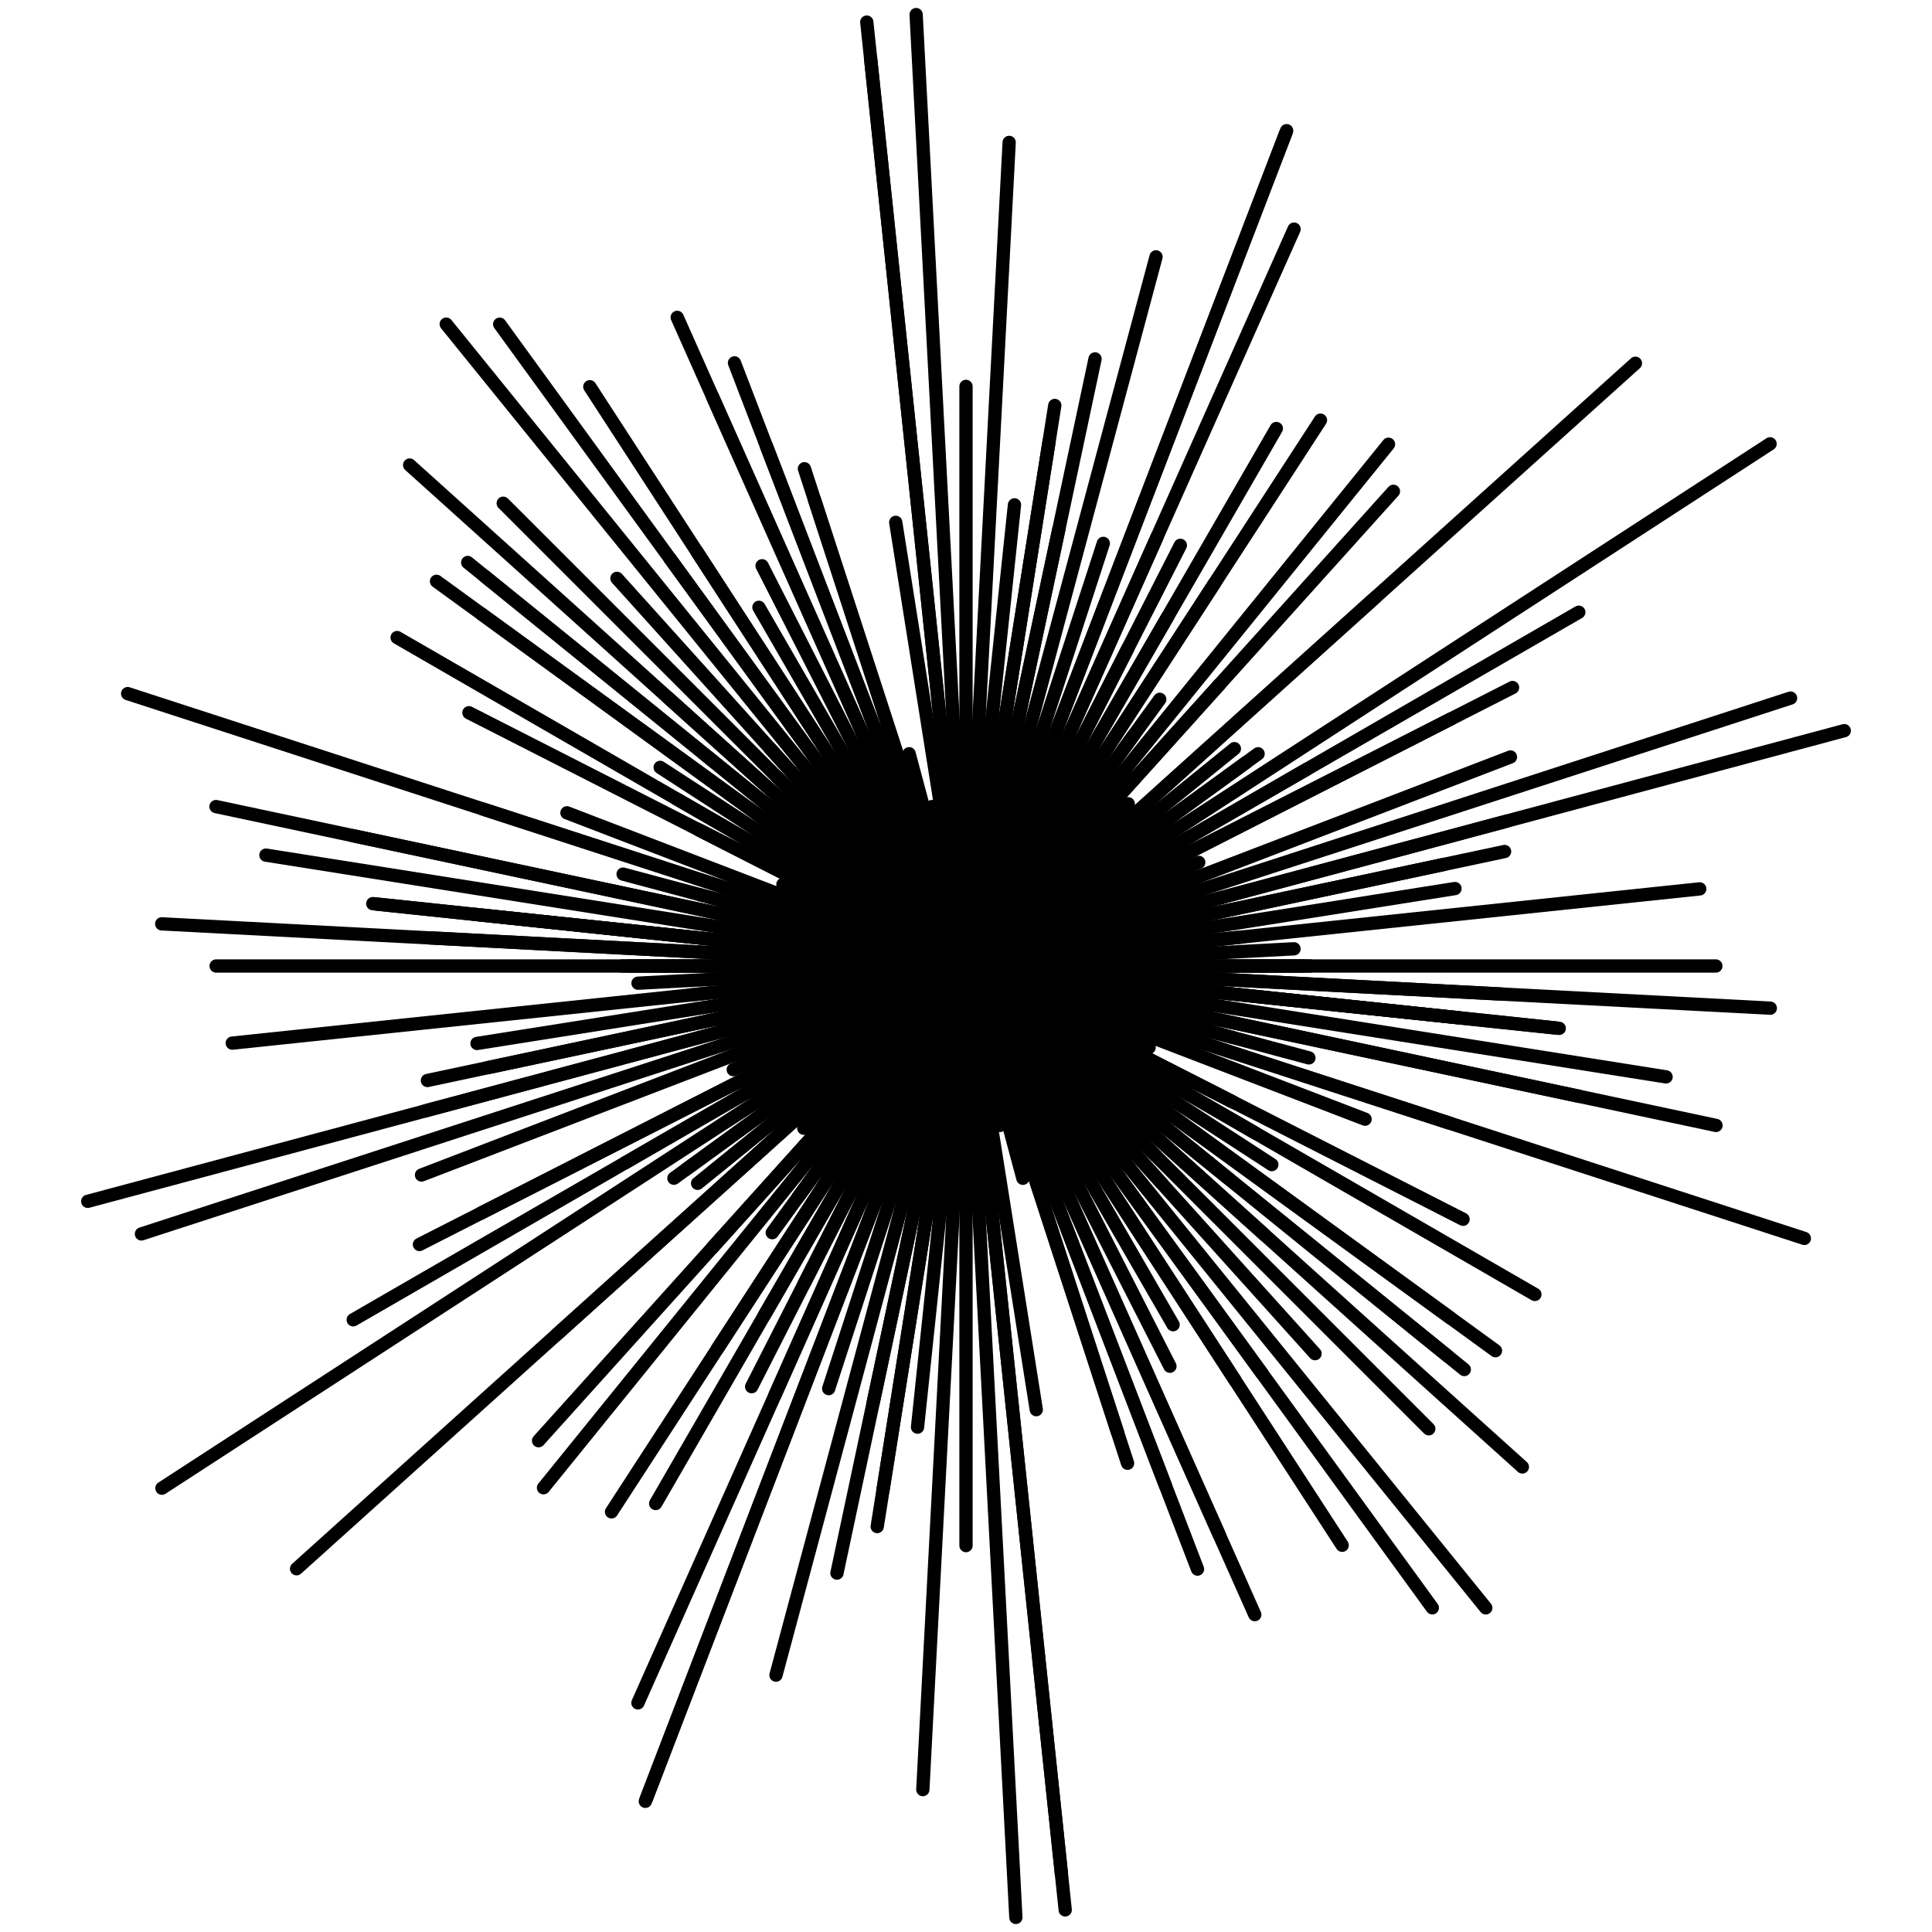 <svg xmlns="http://www.w3.org/2000/svg" viewBox="0 0 800 800"><g fill="none" stroke="hsl(299, 100%, 45%)" stroke-dasharray="0.5 0" stroke-linecap="round" stroke-width="5.5"><path d="M257.5 400h285" opacity=".37"/><path d="m622.195 411.645-444.39-23.29" opacity=".86"/><path d="m603.38 421.376-406.76-42.752" opacity=".08"/><path d="m498.275 415.565-196.55-31.13" opacity=".31"/><path d="m344.735 388.253 110.53 23.494" opacity=".87"/><path d="m308.237 375.412 183.526 49.176" opacity=".57"/><path d="m199.803 334.952 400.394 130.096" opacity=".93"/><path d="M234.756 336.569 565.244 463.43" opacity=".71"/><path d="m350.212 377.833 99.576 44.334" opacity=".64"/><path d="M510.93 456.522 289.07 343.478" opacity=".9"/><path d="M164.441 264 635.56 536" opacity=".61"/><path d="M526.64 482.24 273.36 317.76" opacity=".33"/><path d="m199.364 254.23 401.272 291.54" opacity=".83"/><path d="M599.338 561.42 200.662 238.58" opacity=".92"/><path d="m414.863 413.383-29.726-26.766" opacity=".12"/><path d="M321.511 321.511 478.49 478.49" opacity=".15"/><path d="m388.96 387.738 22.08 24.524" opacity=".62"/><path d="m184.772 134.216 430.456 531.568" opacity=".81"/><path d="m411.168 415.371-22.336-30.742" opacity=".75"/><path d="M288.621 228.492 511.38 571.508" opacity=".28"/><path d="m414 424.249-28-48.498" opacity=".35"/><path d="m428.374 455.688-56.748-111.376" opacity=".54"/><path d="m504.938 635.695-209.876-471.39" opacity=".77"/><path d="M482.604 615.19 317.396 184.81" opacity=".35"/><path d="M466.902 605.904 333.098 194.096" opacity=".27"/><path d="m387.188 352.187 25.624 95.626" opacity=".08"/><path d="m385.966 333.975 28.068 132.05" opacity=".65"/><path d="m370.903 216.29 58.194 367.42" opacity=".41"/><path d="m360.488 24.07 79.024 751.86" opacity=".25"/><path d="m397.88 359.556 4.24 80.888" opacity=".16"/><path d="M400 315.5v169" opacity=".19"/><path d="m417.873 58.968-35.746 682.064" opacity=".62"/><path d="m389.077 503.928 21.846-207.856" opacity=".96"/><path d="M434.416 182.709 365.584 617.29" opacity=".92"/><path d="m361.536 580.957 76.928-361.914" opacity=".16"/><path d="M478.681 106.359 321.319 693.64" opacity=".73"/><path d="m387.176 439.469 25.648-78.938" opacity=".21"/><path d="M532.417 55.042 267.583 744.958" opacity=".74"/><path d="m479.11 222.315-158.22 355.37" opacity=".97"/><path d="m488.755 225.808-177.51 348.384" opacity=".18"/><path d="m271.5 622.569 257-445.138" opacity=".23"/><path d="m253.22 626.022 293.56-452.044" opacity=".35"/><path d="m319.767 510.43 160.466-220.86" opacity=".57"/><path d="M574.951 183.953 225.05 616.047m69.896-99.373 210.108-233.348" opacity=".36"/><path d="m332.825 467.175 134.35-134.35" opacity=".72"/><path d="M677.193 150.414 122.807 649.586" opacity=".94"/><path d="M511.132 310.007 288.868 489.993" opacity=".99"/><path d="M520.948 312.126 279.052 487.874" opacity=".53"/><path d="M732.952 183.778 67.048 616.222" opacity=".64"/><path d="m541.162 318.5-282.324 163" opacity=".69"/><path d="m199.078 502.375 401.844-204.75" opacity=".19"/><path d="m310.016 440.064 179.968-80.128" opacity=".34"/><path d="M625.46 313.454 174.54 486.546" opacity=".96"/><path d="m426.154 391.502-52.308 16.996" opacity=".11"/><path d="M763.671 302.555 36.33 497.445" opacity=".66"/><path d="m623.018 352.596-446.036 94.808" opacity=".34"/><path d="m602.476 367.93-404.952 64.14" opacity=".52"/><path d="m285.63 412.02 228.74-24.04" opacity=".19"/><path d="m388.016 400.628 23.968-1.256" opacity=".14"/><path d="M710.5 400h-621" opacity=".18"/><path d="m444.938 402.355-89.876-4.71" opacity=".68"/><path d="M645.647 425.819 154.353 374.18" opacity=".66"/><path d="m689.887 445.914-579.774-91.828" opacity=".24"/><path d="m146.17 346.047 507.66 107.906" opacity=".61"/><path d="m510.116 429.505-220.232-59.01" opacity=".79"/><path d="m410.462 403.4-20.924-6.8" opacity=".98"/><path d="m323.913 370.793 152.174 58.414" opacity=".89"/><path d="m324.176 366.24 151.648 67.52" opacity=".72"/><path d="m194.177 295.128 411.646 209.744" opacity=".55"/><path d="m519.945 469.25-239.89-138.5" opacity=".4"/><path d="m437.32 424.236-74.64-48.472" opacity=".96"/><path d="M619.244 559.29 180.756 240.71" opacity=".38"/><path d="m508.8 488.105-217.6-176.21" opacity=".25"/><path d="m630.375 607.43-460.75-414.86" opacity=".29"/><path d="m208.374 208.374 383.252 383.252" opacity=".5"/><path d="M544.532 560.52 255.468 239.48" opacity=".55"/><path d="m416.048 419.817-32.096-39.634" opacity=".64"/><path d="M593.087 665.762 206.913 134.238" opacity=".46"/><path d="M555.767 639.86 244.233 160.14" opacity=".52"/><path d="m314.25 251.477 171.5 297.046" opacity=".91"/><path d="m315.558 234.273 168.884 331.454" opacity=".22"/><path d="M519.58 668.582 280.42 131.418" opacity=".33"/><path d="M495.863 649.733 304.137 150.267" opacity=".35"/><path d="m337.27 206.936 125.46 386.128" opacity=".37"/><path d="m376.447 312.1 47.106 175.8" opacity=".22"/><path d="m413.41 463.09-26.82-126.18" opacity=".28"/><path d="m396.871 380.246 6.258 39.508" opacity=".92"/><path d="M441.08 790.847 358.92 9.153" opacity=".96"/><path d="M420.647 793.96 379.353 6.04" opacity=".18"/><path d="M400 160v480" opacity=".5"/><path d="m397.095 455.424 5.81-110.848" opacity=".98"/><path d="m420.07 209.052-40.14 381.896" opacity=".21"/><path d="m363.238 632.107 73.524-464.214" opacity=".07"/><path d="M453.433 148.616 346.567 651.384" opacity=".25"/><path d="m400.776 397.102-1.552 5.796" opacity=".67"/><path d="M456.86 225.006 343.14 574.994"/><path d="m267.225 745.892 265.55-691.784" opacity=".26"/><path d="m264.15 705.124 271.7-610.248" opacity=".87"/><path d="M466.964 268.577 333.036 531.423" opacity=".62"/><path d="m316.5 544.626 167-289.252" opacity=".1"/><path d="M297.063 558.509 502.937 241.49" opacity=".46"/><path d="M330.641 495.464 469.36 304.536" opacity=".1"/><path d="m383.008 420.983 33.984-41.966M223.015 596.562l353.97-393.124" opacity=".84"/><path d="m438.184 361.816-76.368 76.368" opacity=".57"/><path d="M569.437 247.438 230.563 552.562" opacity=".21"/><path d="m416.709 386.47-33.418 27.06" opacity=".39"/><path d="m283.906 484.347 232.188-168.694" opacity=".69"/><path d="m472.126 353.161-144.252 93.678" opacity=".14"/><path d="m146.255 546.5 507.49-293" opacity=".21"/><path d="m173.684 515.314 452.632-230.628" opacity=".99"/><path d="m303.621 442.91 192.758-85.82" opacity=".11"/><path d="m468.618 373.66-137.236 52.68" opacity=".09"/><path d="m58.57 510.937 682.86-221.874" opacity=".49"/><path d="m624.095 339.954-448.19 120.092" opacity=".75"/><path d="m598.075 357.898-396.15 84.204" opacity=".66"/><path d="m486.423 386.312-172.846 27.376" opacity=".54"/><path d="m96.174 431.933 607.652-63.866" opacity=".48"/><path d="m264.186 407.118 271.628-14.236" opacity=".6"/><path d="M539.5 400h-279" opacity=".65"/><path d="m66.957 382.546 666.086 34.908" opacity=".28"/><path d="m644.155 425.662-488.31-51.324" opacity=".25"/><path d="m309.133 385.608 181.734 28.784" opacity=".41"/><path d="m89.438 333.988 621.124 132.024"/><path d="m258.009 361.954 283.982 76.092" opacity=".25"/><path d="M52.864 287.209 747.136 512.79" opacity=".75"/><path d="m326.714 371.868 146.572 56.264" opacity=".91"/><path d="m356.15 380.477 87.7 39.046" opacity=".27"/><path d="M510.04 456.068 289.96 343.932" opacity=".97"/><path d="m418.62 410.75-37.24-21.5" opacity=".41"/><path d="m431.03 420.152-62.06-40.304" opacity=".24"/><path d="m416.99 412.343-33.98-24.686" opacity=".9"/><path d="m193.668 232.915 412.664 334.17" opacity=".77"/><path d="m276.266 288.59 247.468 222.82" opacity=".94"/><path d="m364.645 364.645 70.71 70.71" opacity=".92"/><path d="m480.965 489.92-161.93-179.84" opacity=".91"/><path d="m332.033 316.068 135.934 167.864" opacity=".97"/><path d="m277.447 231.32 245.106 337.36" opacity=".68"/></g></svg>